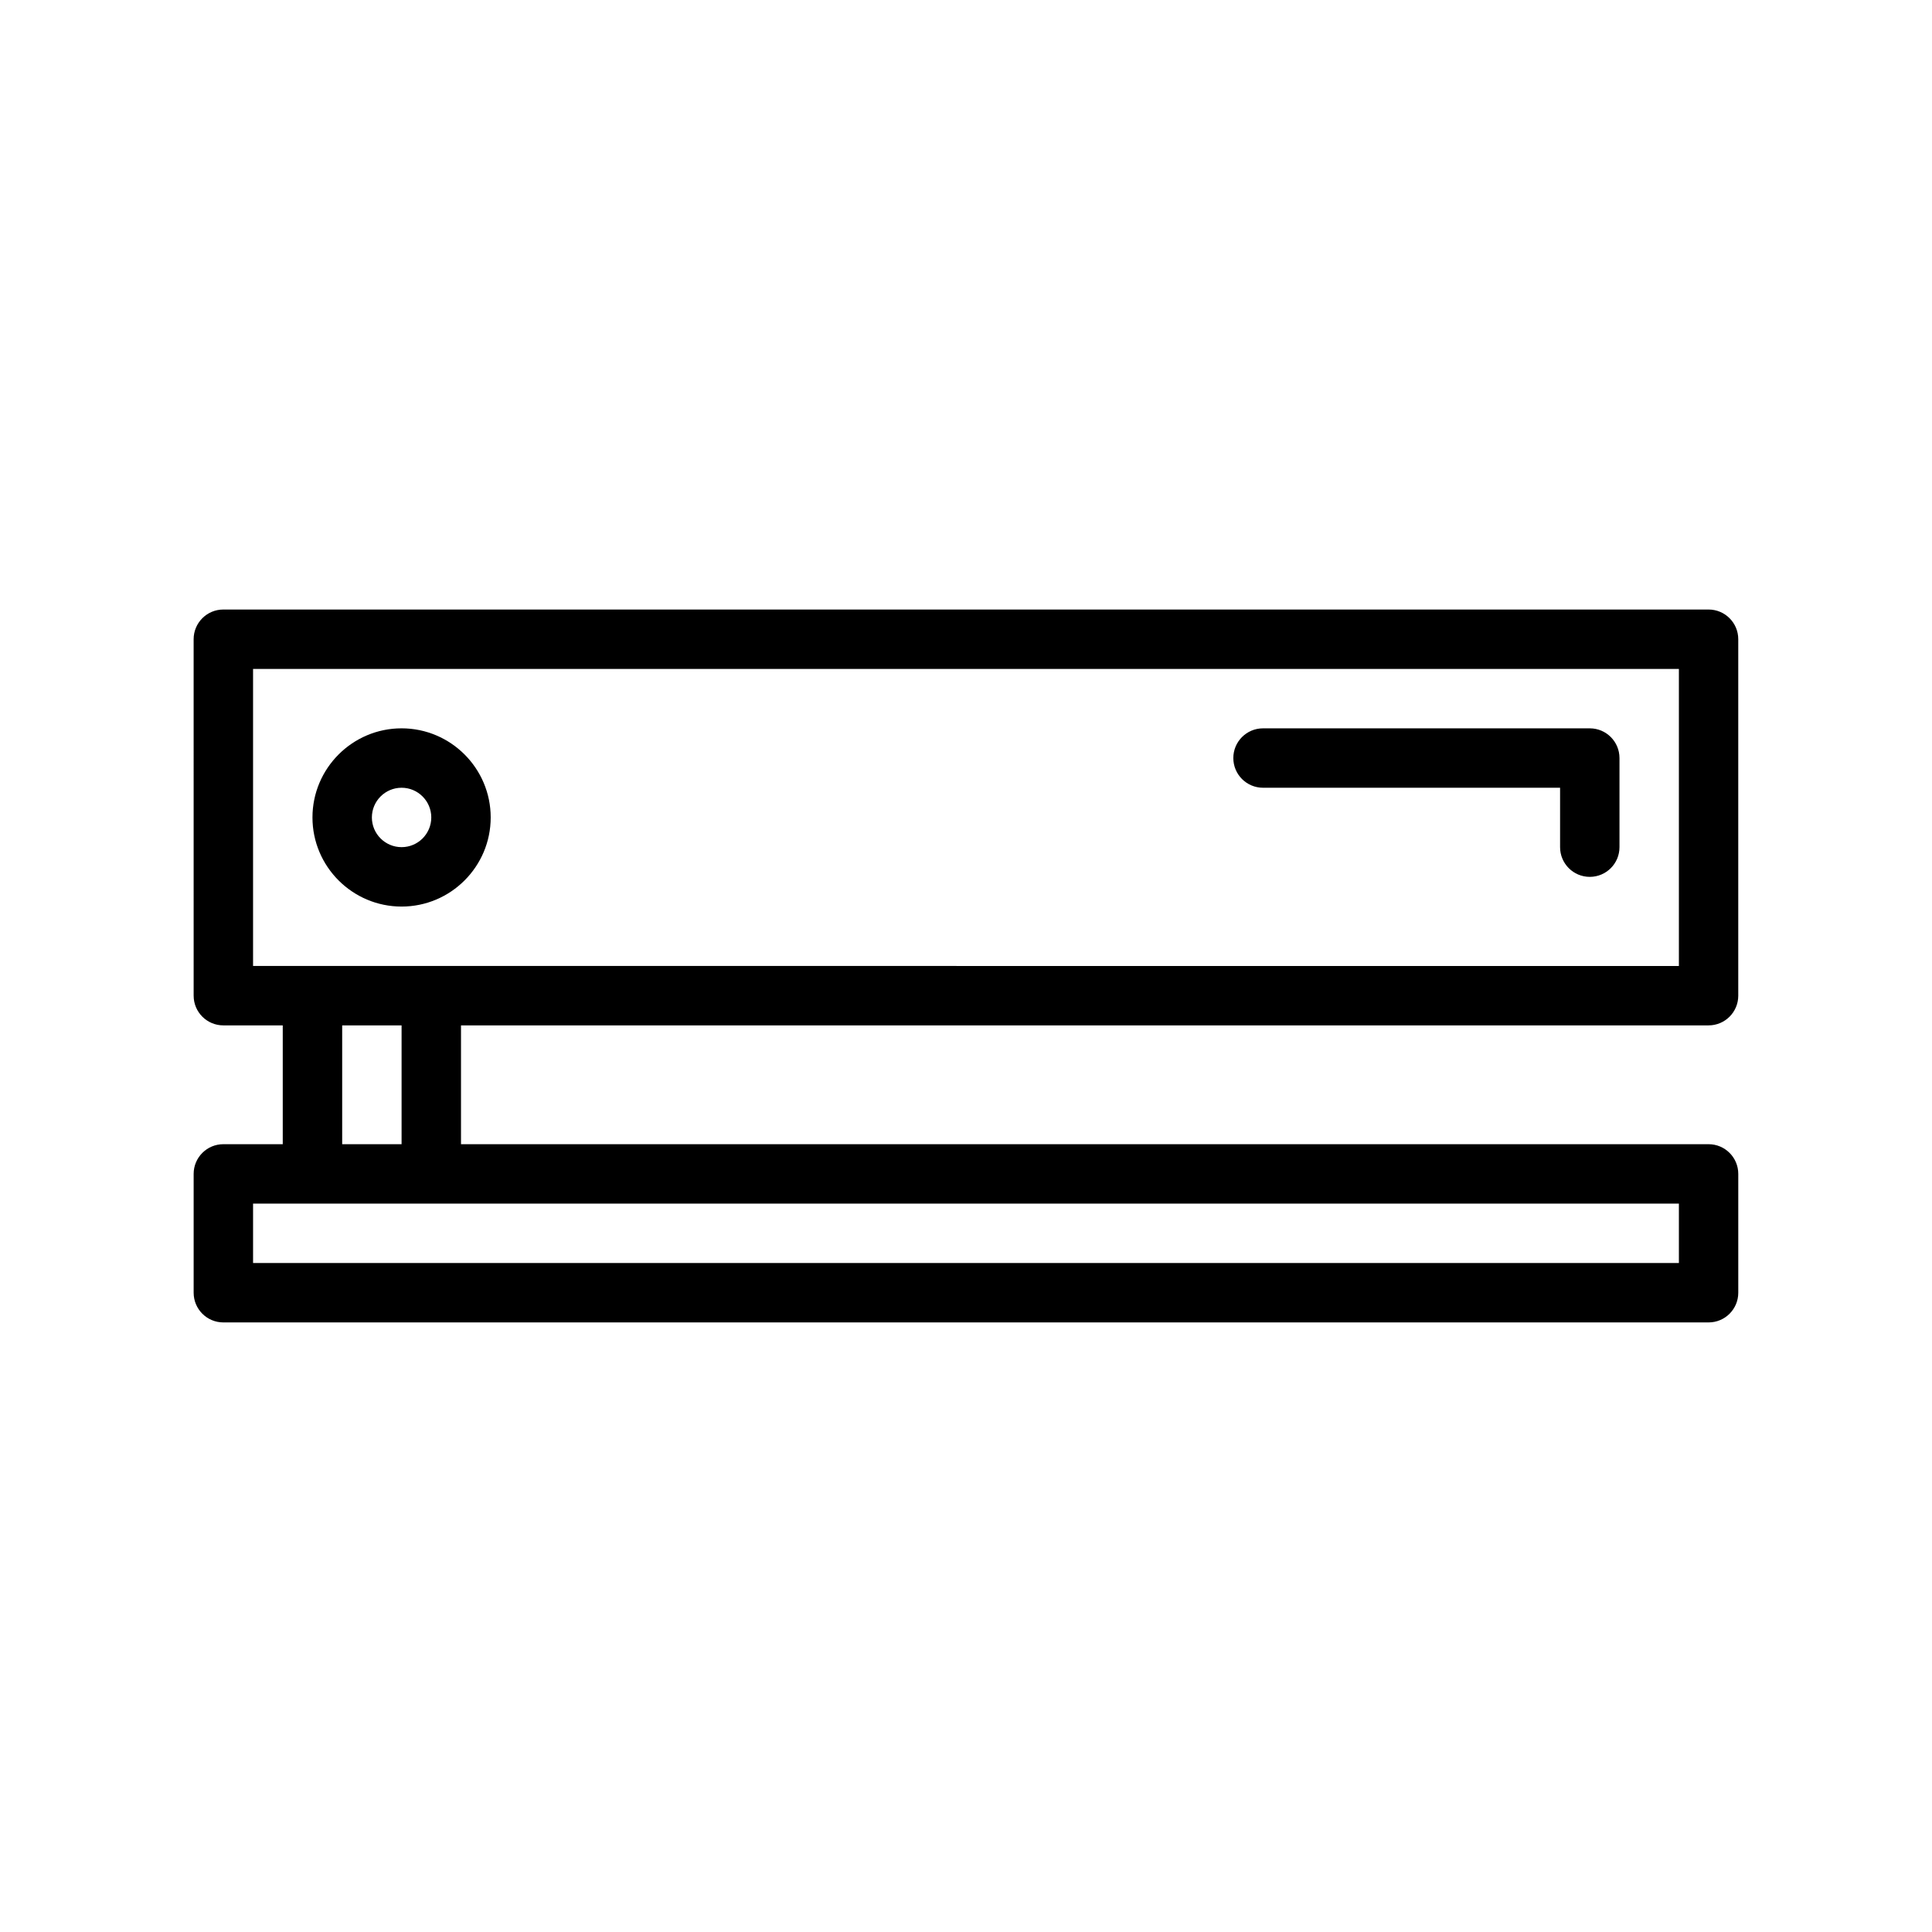<?xml version="1.0" encoding="UTF-8"?>
<!-- Uploaded to: SVG Repo, www.svgrepo.com, Generator: SVG Repo Mixer Tools -->
<svg fill="#000000" width="800px" height="800px" version="1.1" viewBox="144 144 512 512" xmlns="http://www.w3.org/2000/svg">
 <path d="m573.18 344.89v23.617c0 4.352-3.527 7.871-7.871 7.871s-7.871-3.519-7.871-7.871v-15.742l-78.723-0.004c-4.344 0-7.871-3.519-7.871-7.871 0-4.352 3.527-7.871 7.871-7.871h86.594c4.344 0 7.871 3.519 7.871 7.871zm-299.14 15.742c0 13.02-10.598 23.617-23.617 23.617-13.02 0-23.617-10.598-23.617-23.617s10.598-23.617 23.617-23.617c13.02 0.004 23.617 10.598 23.617 23.617zm-15.746 0c0-4.344-3.535-7.871-7.871-7.871-4.336 0-7.871 3.527-7.871 7.871s3.535 7.871 7.871 7.871c4.336 0.004 7.871-3.523 7.871-7.871zm7.875 55.105v31.488h330.62c4.344 0 7.871 3.519 7.871 7.871v31.488c0 4.352-3.527 7.871-7.871 7.871h-393.6c-4.344 0-7.871-3.519-7.871-7.871v-31.488c0-4.352 3.527-7.871 7.871-7.871h15.742v-31.488h-15.742c-4.344 0-7.871-3.519-7.871-7.871l-0.004-94.465c0-4.352 3.527-7.871 7.871-7.871h393.6c4.344 0 7.871 3.519 7.871 7.871v94.465c0 4.352-3.527 7.871-7.871 7.871zm-55.105 47.234v15.742h377.86v-15.742zm39.359-15.746v-31.488h-15.742v31.488zm338.5-47.23v-78.723h-377.86v78.719z"/>
</svg>